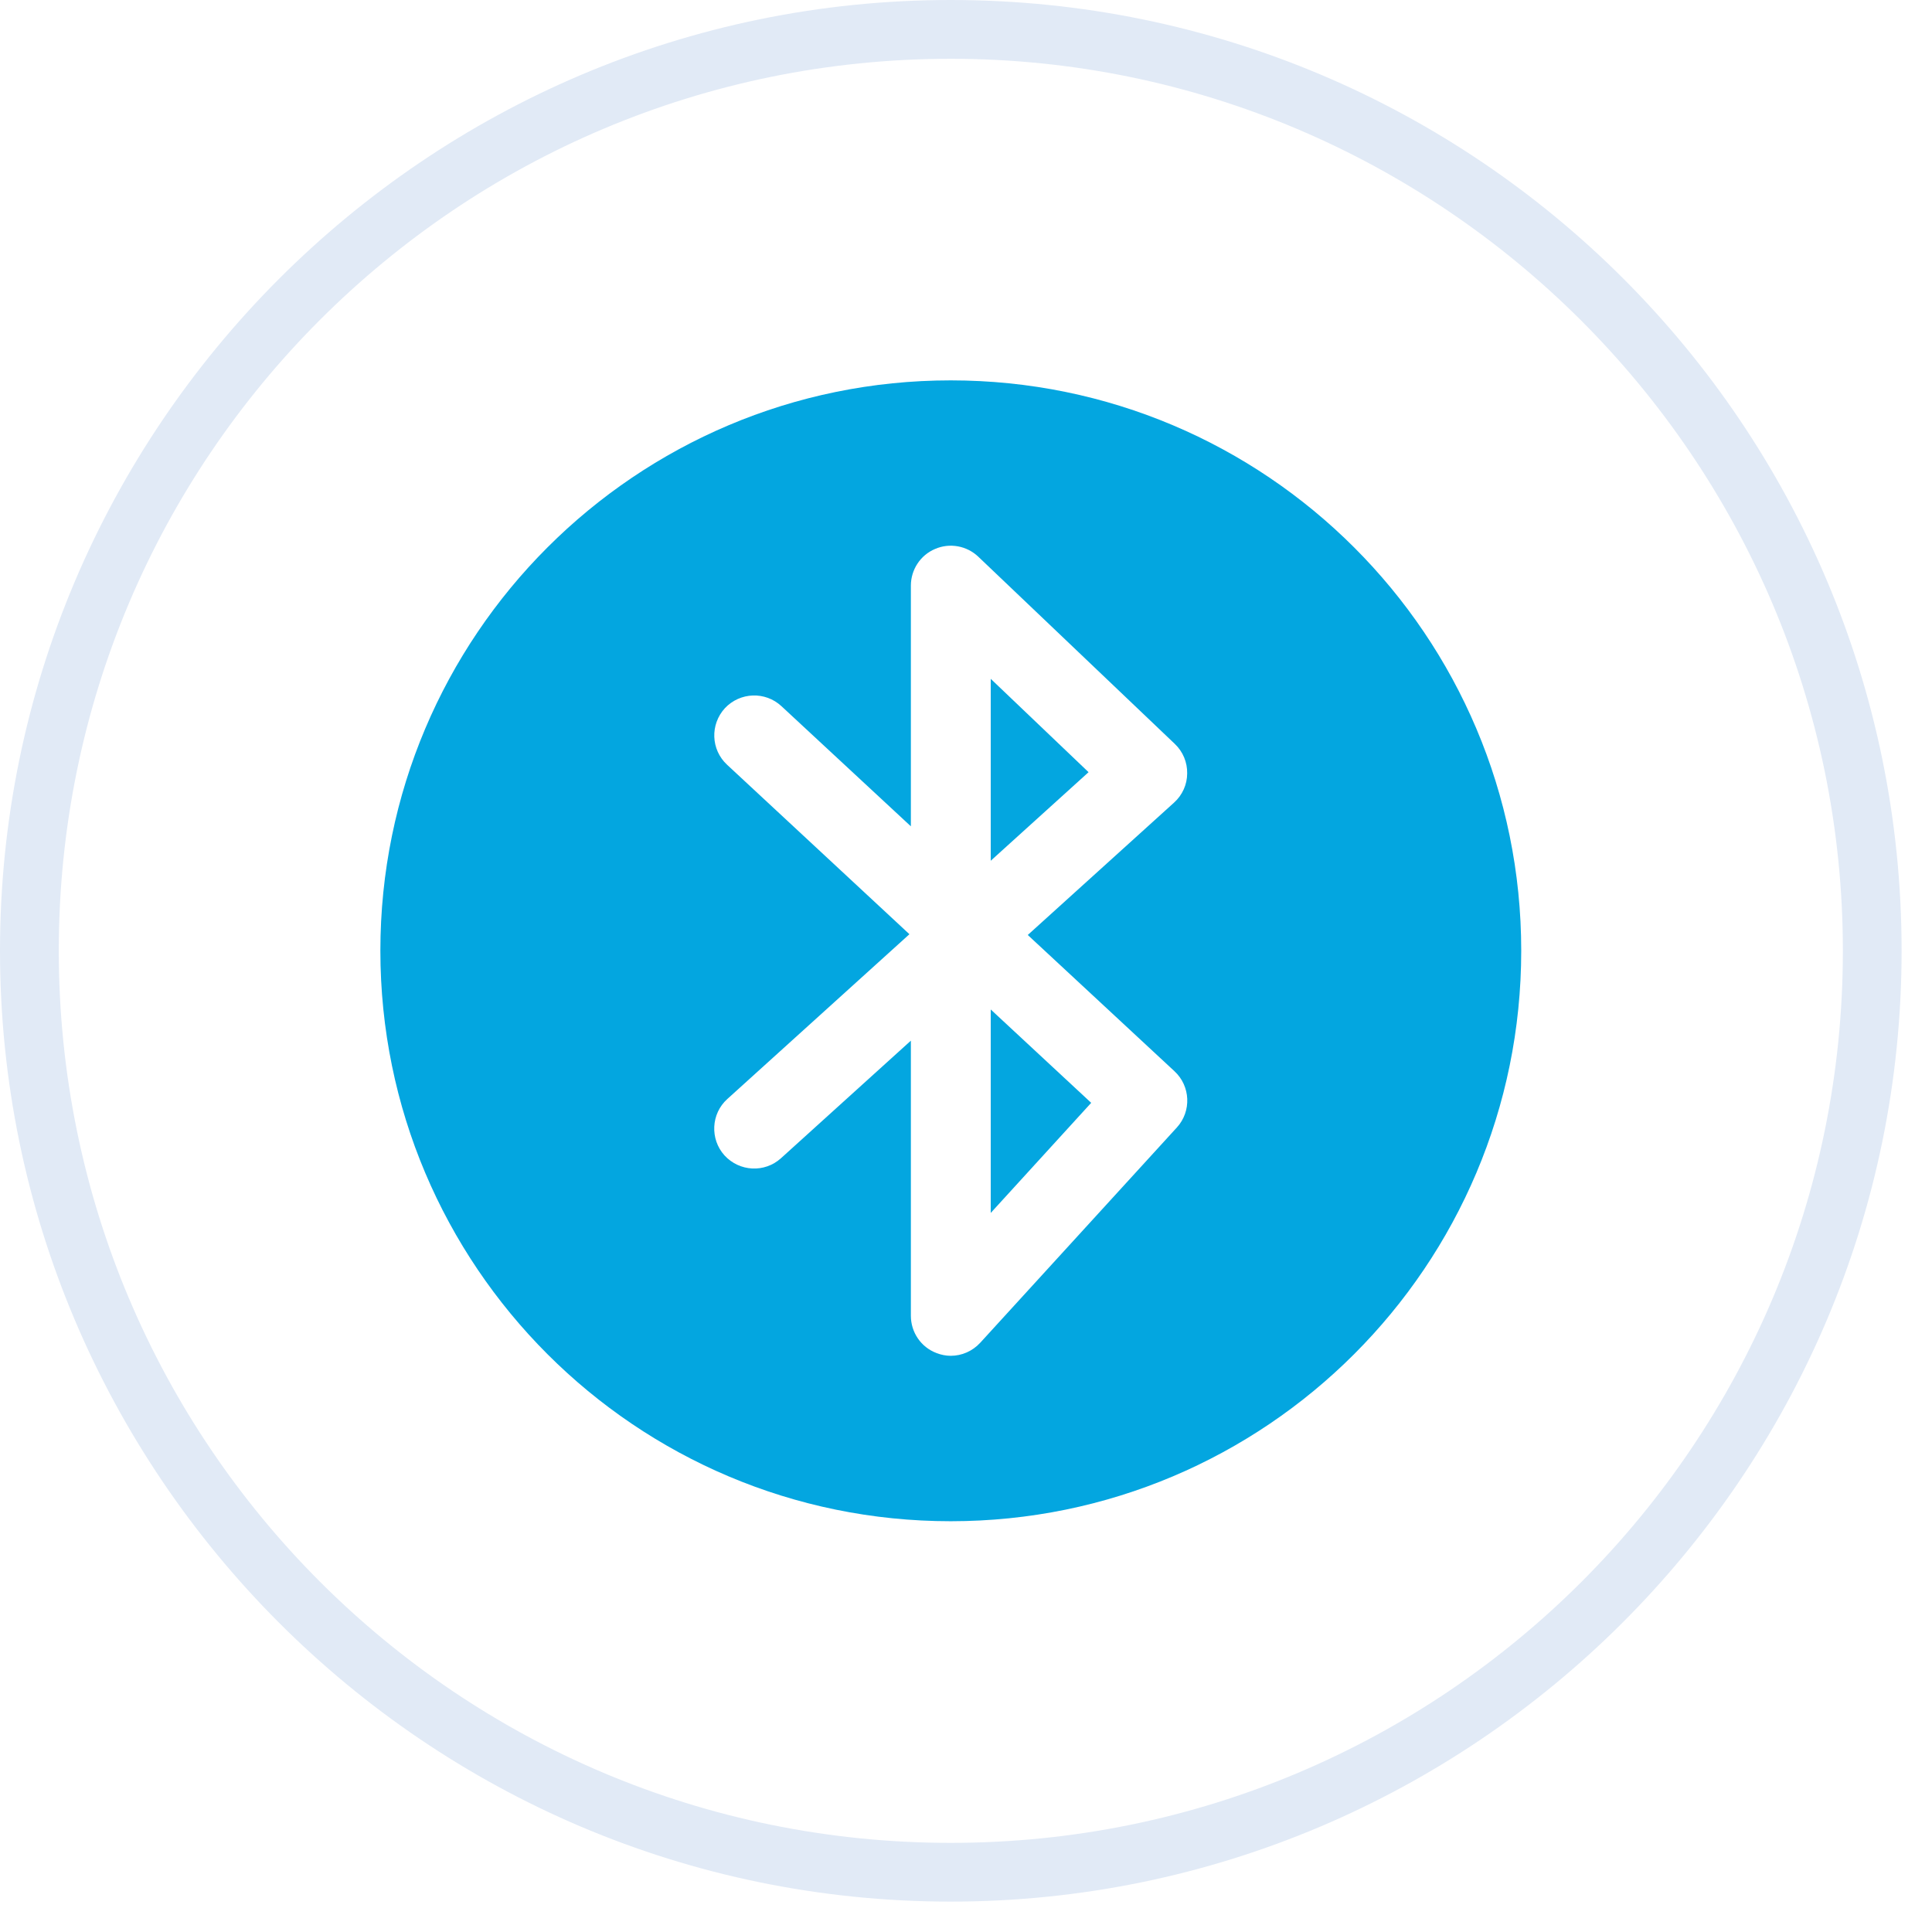 <svg xmlns="http://www.w3.org/2000/svg" xmlns:xlink="http://www.w3.org/1999/xlink" width="50" zoomAndPan="magnify" viewBox="0 0 37.5 37.5" height="50" preserveAspectRatio="xMidYMid meet" version="1.2">
    <defs>
        <clipPath id="0e59997f03">
            <path d="M 0 0 L 36.91 0 L 36.91 36.91 L 0 36.91 Z M 0 0 " />
        </clipPath>
    </defs>
    <g id="91b1b3b754">
        <g clip-rule="nonzero" clip-path="url(#0e59997f03)">
            <path style=" stroke:none;fill-rule:nonzero;fill:#e1eaf6;fill-opacity:1;" d="M 18.453 36.91 C 8.258 36.91 0 28.594 0 18.453 C 0 8.316 8.258 0 18.453 0 C 28.648 0 36.91 8.258 36.91 18.453 C 36.91 28.648 28.594 36.91 18.453 36.91 Z M 18.453 1.141 C 8.887 1.141 1.141 8.887 1.141 18.453 C 1.141 28.023 8.887 35.77 18.453 35.77 C 28.023 35.77 35.77 28.023 35.77 18.453 C 35.77 8.887 27.965 1.141 18.453 1.141 Z M 18.453 1.141 " />
        </g>
        <path  style=" stroke:none;fill-rule:nonzero;fill:#03a6e0;fill-opacity:1;" d="M 19.23 23.543 L 21.18 21.406 L 19.23 19.594 Z M 19.23 23.543 " />
        <path style=" stroke:none;fill-rule:nonzero;fill:#03a6e0;fill-opacity:1;" d="M 19.23 16.707 L 21.129 14.988 L 19.23 13.176 Z M 19.23 16.707 " />
        <path style=" stroke:none;fill-rule:nonzero;fill:#03a6e0;fill-opacity:1;" d="M 22.797 20.793 C 23.109 21.082 23.129 21.57 22.844 21.883 L 19.027 26.062 C 18.875 26.227 18.668 26.316 18.453 26.316 C 18.359 26.316 18.266 26.297 18.176 26.262 C 17.875 26.148 17.68 25.859 17.68 25.539 L 17.68 20.199 L 15.16 22.48 C 14.84 22.77 14.352 22.742 14.062 22.426 C 13.777 22.109 13.801 21.617 14.117 21.332 L 17.652 18.133 L 14.113 14.844 C 13.797 14.551 13.781 14.062 14.07 13.746 C 14.363 13.434 14.852 13.414 15.168 13.707 L 17.68 16.039 L 17.68 11.367 C 17.68 11.059 17.863 10.777 18.148 10.656 C 18.434 10.531 18.766 10.594 18.988 10.805 L 22.805 14.441 C 22.961 14.59 23.047 14.797 23.043 15.012 C 23.043 15.227 22.949 15.434 22.789 15.578 L 19.949 18.148 Z M 18.453 7.383 C 12.34 7.383 7.383 12.34 7.383 18.453 C 7.383 24.57 12.34 29.527 18.453 29.527 C 24.57 29.527 29.527 24.57 29.527 18.453 C 29.527 12.34 24.57 7.383 18.453 7.383 " />
    </g>
</svg>